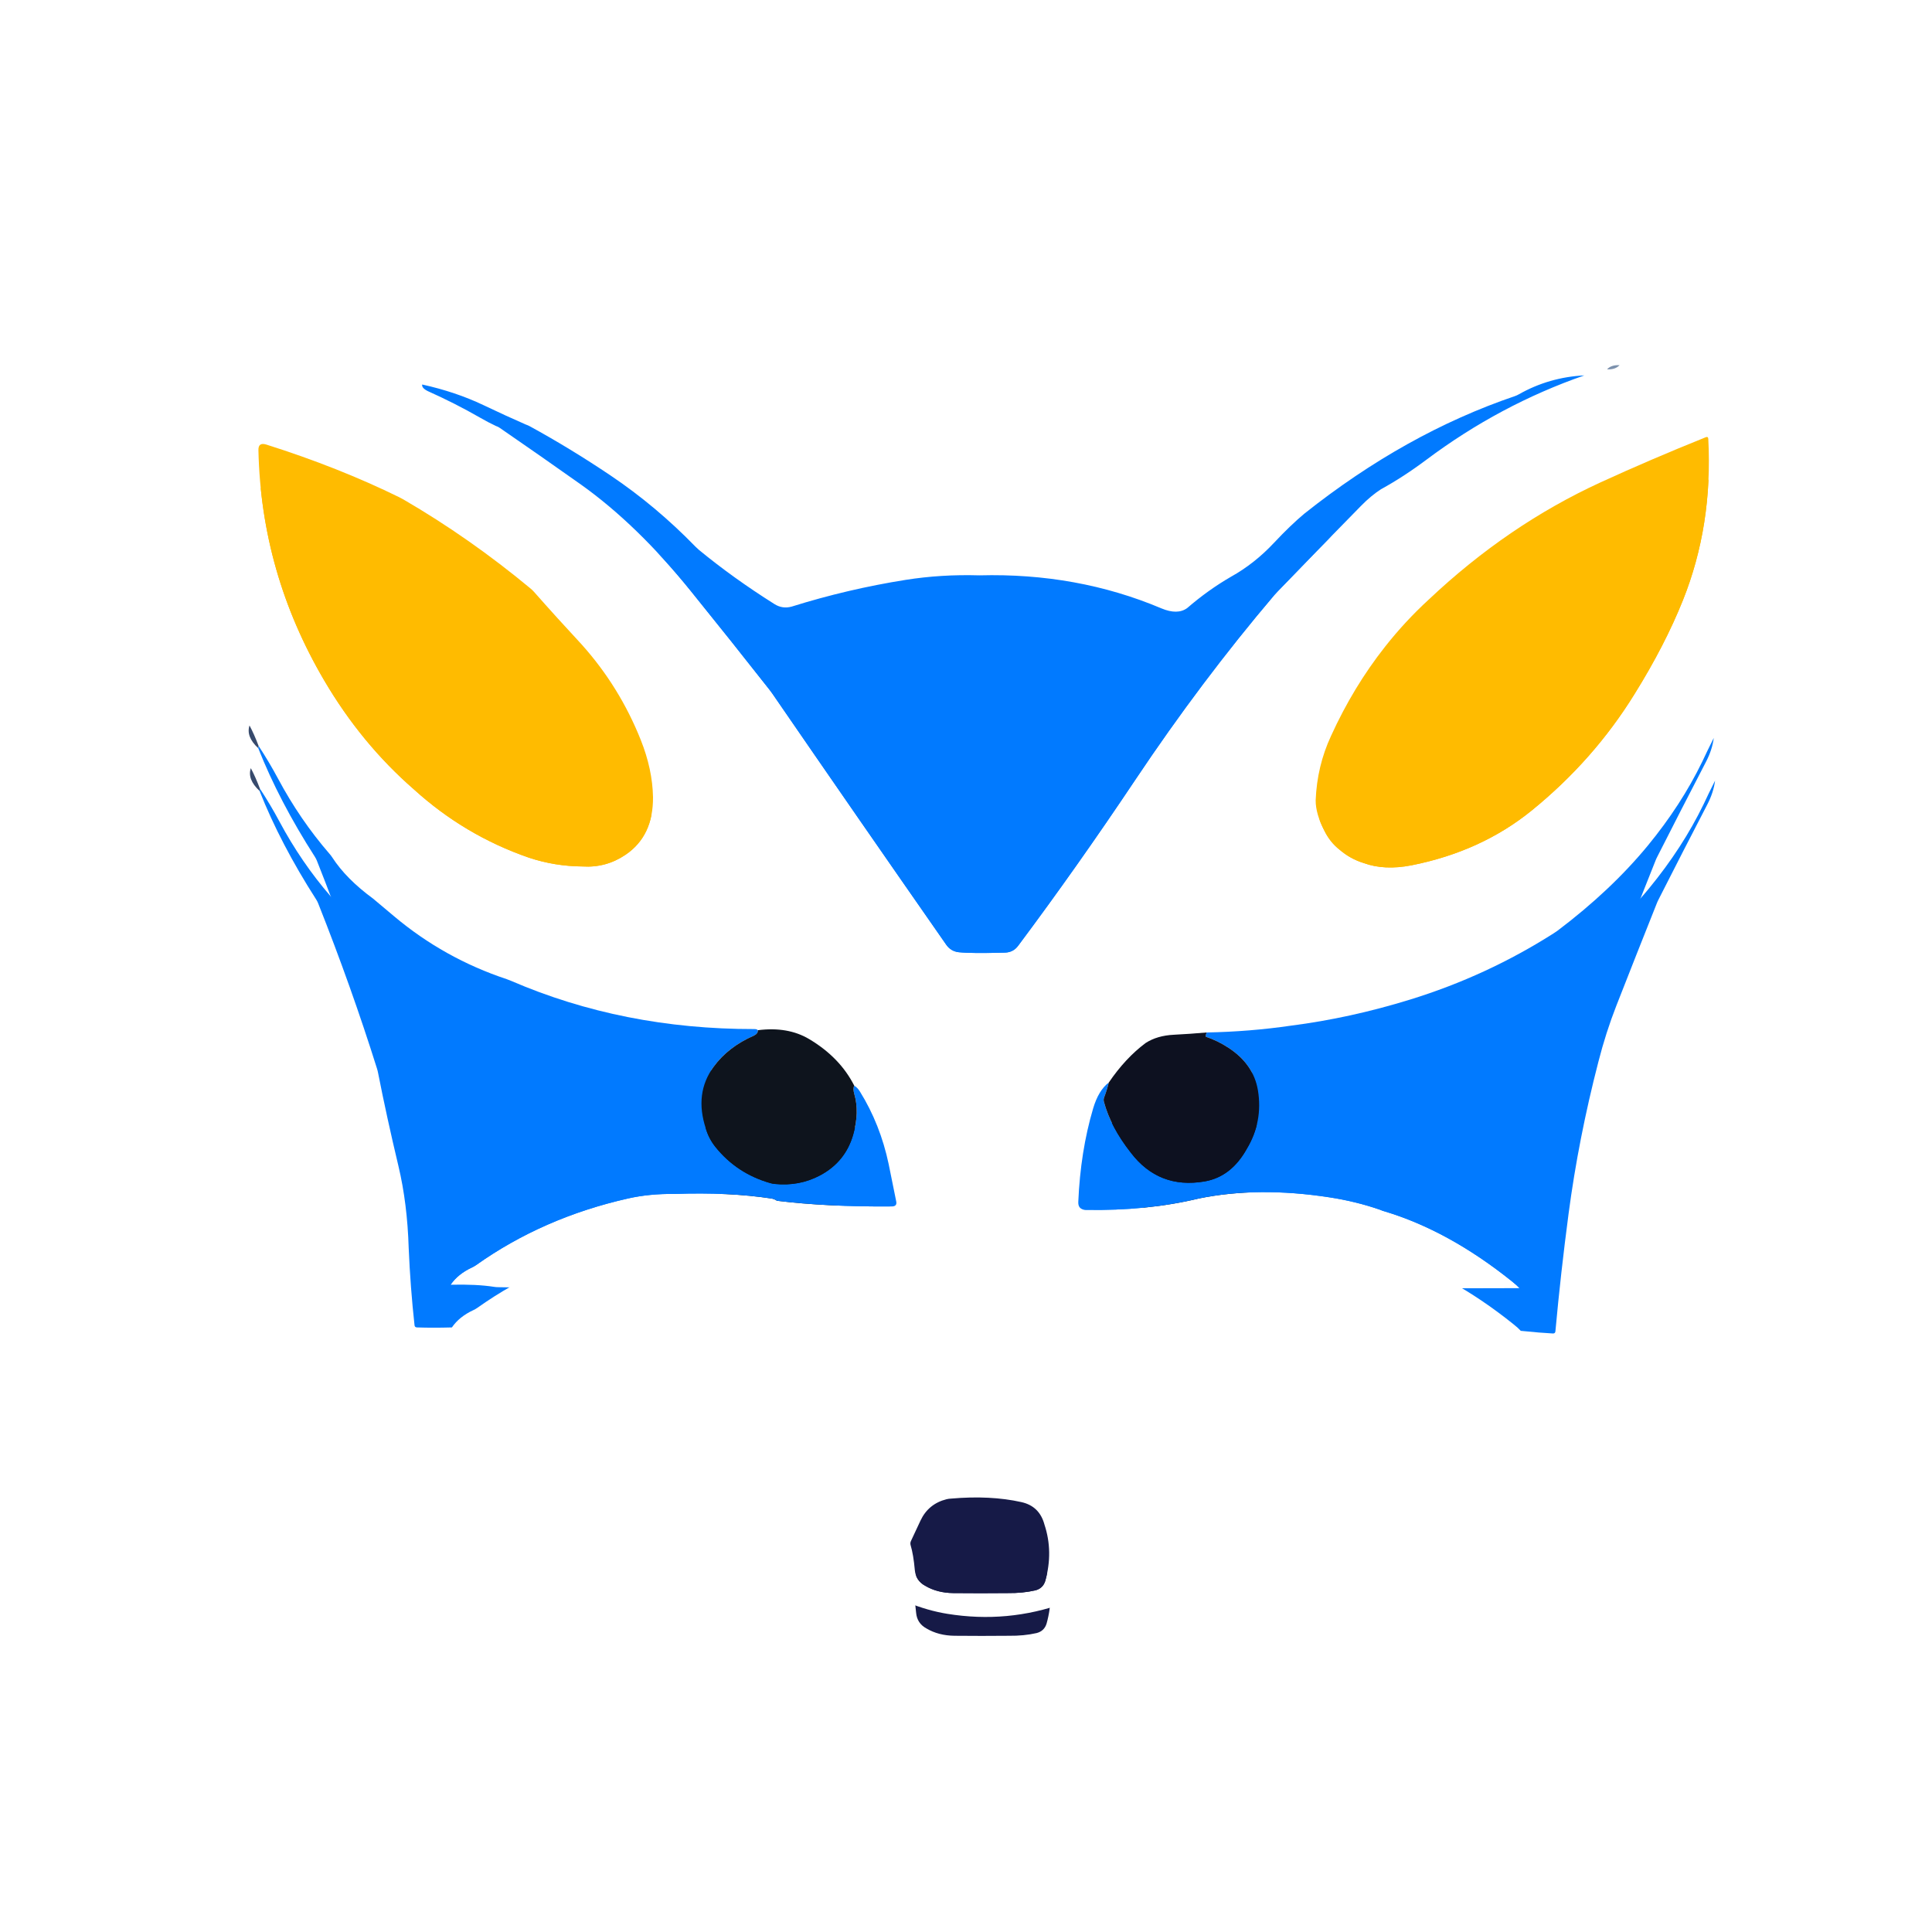 <?xml version="1.0" encoding="UTF-8" standalone="no"?>
<svg
   version="1.1"
   viewBox="0 0 350 350"
   id="svg368"
   sodipodi:docname="logo.svg"
   width="350"
   height="350"
   inkscape:version="1.2 (dc2aedaf03, 2022-05-15)"
   xmlns:inkscape="http://www.inkscape.org/namespaces/inkscape"
   xmlns:sodipodi="http://sodipodi.sourceforge.net/DTD/sodipodi-0.dtd"
   xmlns="http://www.w3.org/2000/svg"
   xmlns:svg="http://www.w3.org/2000/svg">
  <defs
     id="defs372">
    <filter
       style="color-interpolation-filters:sRGB;"
       inkscape:label="Drop Shadow"
       id="filter4772"
       x="-0.085"
       y="-0.108"
       width="1.205"
       height="1.258">
      <feFlood
         flood-opacity="0.498"
         flood-color="rgb(0,0,0)"
         result="flood"
         id="feFlood4762" />
      <feComposite
         in="flood"
         in2="SourceGraphic"
         operator="in"
         result="composite1"
         id="feComposite4764" />
      <feGaussianBlur
         in="composite1"
         stdDeviation="6.231"
         result="blur"
         id="feGaussianBlur4766" />
      <feOffset
         dx="6"
         dy="6"
         result="offset"
         id="feOffset4768" />
      <feComposite
         in="offset"
         in2="offset"
         operator="atop"
         result="fbSourceGraphic"
         id="feComposite4770" />
      <feColorMatrix
         result="fbSourceGraphicAlpha"
         in="fbSourceGraphic"
         values="0 0 0 -1 0 0 0 0 -1 0 0 0 0 -1 0 0 0 0 1 0"
         id="feColorMatrix4774" />
      <feFlood
         id="feFlood4776"
         flood-opacity="0.498"
         flood-color="rgb(0,0,0)"
         result="flood"
         in="fbSourceGraphic" />
      <feComposite
         in2="fbSourceGraphic"
         id="feComposite4778"
         in="flood"
         operator="in"
         result="composite1" />
      <feGaussianBlur
         id="feGaussianBlur4780"
         in="composite1"
         stdDeviation="6.231"
         result="blur" />
      <feOffset
         id="feOffset4782"
         dx="6"
         dy="6"
         result="offset" />
      <feComposite
         in2="offset"
         id="feComposite4784"
         in="offset"
         operator="atop"
         result="composite2" />
    </filter>
  </defs>
  <sodipodi:namedview
     id="namedview370"
     pagecolor="#ffffff"
     bordercolor="#000000"
     borderopacity="0.25"
     inkscape:showpageshadow="2"
     inkscape:pageopacity="0.0"
     inkscape:pagecheckerboard="true"
     inkscape:deskcolor="#d1d1d1"
     showgrid="false"
     inkscape:zoom="1.0097656"
     inkscape:cx="61.895551"
     inkscape:cy="184.20116"
     inkscape:window-width="1366"
     inkscape:window-height="697"
     inkscape:window-x="-8"
     inkscape:window-y="-8"
     inkscape:window-maximized="1"
     inkscape:current-layer="svg368" />
  <g
     id="g2820-5"
     transform="matrix(0.824,0,0,0.824,24.616,35.387)"
     style="filter:url(#filter4772)">
    <path
       fill="#ffffff"
       fill-opacity="1"
       d="m 335.728,32.435 q 2.12,0.71 4.94,0.37 0.5,-0.06 0.92,0.21 5.86,3.58 7.45,11.86 2.3,12.6 0.19,25.81 -3.78,23.68 -14.04,46 -1.48,2.94 -2.52,5.19 -4.63,9.54 -12,18.5 -8.12,9.85 -19.85,18.7 -0.4,0.3 -0.83,0.56 -14.68,9.35 -31.51,14.55 -13.25,4.09 -26.25,5.75 -9.05,1.32 -18.54,1.5 -3.64,0.32 -7.21,0.5 -3.66,0.18 -6.19,1.81 -4.45,3.32 -8.1,8.69 -2.27,1.71 -3.46,5.75 -2.78,9.41 -3.25,20.5 -0.07,1.67 1.6,1.74 13.44,0.27 24.9,-2.49 13.07,-2.67 28.75,-0.25 5.84,0.9 11.11,2.73 0.45,0.21 0.94,0.34 14.09,4.22 28.01,15.37 1.12,0.89 1.69,1.52 -7.9,0.03 -16.25,0.04 -10.8,-0.21 -19.75,3 -15.51,5.1 -26.69,14.81 -9.18,7.99 -14.75,18.5 -5.53,9.56 -10.5,21.25 -3.79,8.88 -12.12,11.63 -12.46,4.52 -25.75,2.37 -4.22,-0.68 -8.75,-2.5 -6.25,-2.01 -11.02,-6.77 -0.36,-0.35 -0.62,-0.78 -2.2,-3.63 -4.05,-8.26 -5.82,-14.54 -14.69,-26.06 -7.04,-9.16 -16.87,-15.38 -19.12,-12.04 -42.69,-12.06 -0.5,0 -0.99,-0.08 -3.75,-0.59 -9.51,-0.46 1.62,-2.37 4.73,-3.81 0.46,-0.21 0.87,-0.5 14.69,-10.43 33.4,-14.65 4.73,-1.07 10.25,-1 11.9,-0.42 21.25,1 0.68,0.1 1.25,0.5 11.01,1.35 25.26,1.25 1.24,-0.01 0.94,-1.21 -0.78,-3.86 -1.64,-8.1 -1.84,-8.73 -6.31,-15.94 -0.56,-0.91 -1.25,-1.29 -3.15,-6.24 -9.94,-10.27 -4.68,-2.78 -11.27,-1.94 -0.15,-0.25 -0.79,-0.25 -28.83,0.04 -53.48,-10.61 -0.46,-0.2 -0.93,-0.36 -13.76,-4.57 -24.78,-13.84 -2.28,-1.92 -4.62,-3.88 -5.92,-4.34 -8.98,-9.08 -0.27,-0.42 -0.61,-0.79 -6.47,-7.48 -11.29,-16.5 -1.92,-3.59 -4.27,-7.19 -0.99,-2.62 -2,-4.5 -7.4,-16.57 -11.04,-34.75 -2.94,-14.7 -2,-29 0.25,-6.28 2.31,-11.44 2.45,-5.5 9.19,-6.06 6.67,-0.77 13.44,0.06 3.84,0.47 7.81,1.19 4.22,0.67 7.48,2.11 0.46,0.2 0.95,0.27 4.24,0.55 8.06,2.34 0.45,0.22 0.84,-0.1 0.19,-0.15 0.92,0.42 -0.14,0.78 1.25,1.46 6.01,2.69 11.44,5.81 1.89,1.09 3.52,1.85 0.48,0.15 0.88,0.44 8.77,6.03 17.85,12.46 12.36,8.82 24.12,23.38 8.9,11.01 17.32,21.73 0.31,0.39 0.59,0.8 18.5,26.91 38.25,55.24 1.02,1.46 2.78,1.65 2.77,0.29 10.15,0.08 1.81,-0.06 2.88,-1.51 12.98,-17.37 25.72,-36.43 14.56,-21.79 30.61,-40.68 0.33,-0.38 0.68,-0.74 8.07,-8.37 18.4,-18.89 2.18,-2.22 4.37,-3.63 4.96,-2.72 10,-6.5 16.1,-12.05 34.69,-18.52 2.51,-0.76 5,-1.33 1.81,0.09 2.75,-0.92 6.86,-2.2 15.5,-2.29 0.5,0 0.98,-0.13 2.38,-0.67 4.77,0.13 z M 252.918,141.245 q 2.35,2.03 5.31,2.94 4.52,1.66 10.5,0.5 15.33,-3.04 26.44,-12.06 13.64,-11.08 22.62,-25.63 6.66,-10.7 10.63,-20.62 6.56,-16.41 5.57,-35.43 -0.03,-0.6 -0.58,-0.37 -12.02,4.83 -23.12,9.92 -20.41,9.38 -37.75,25.75 -5.21,4.78 -9.62,10.38 -6.98,8.85 -11.88,19.62 -3.07,6.62 -3.37,14.13 -0.03,2.99 2,6.87 1.25,2.44 3.25,4 z M 49.418,127.995 q 11.13,10.11 25.25,15 5.71,1.9 11.81,1.94 5.16,0.33 9.44,-2.56 6.13,-4.14 6.06,-12.69 -0.12,-6.12 -2.69,-12.56 -4.66,-11.7 -13,-21 -5.47,-5.89 -10.48,-11.57 -0.33,-0.37 -0.71,-0.69 -13.41,-11.14 -28,-19.62 -0.43,-0.25 -0.88,-0.47 -13.38,-6.57 -29.24,-11.59 -1.81,-0.57 -1.75,1.25 0.59,26.98 14.44,50.56 8.16,13.91 19.75,24 z M 161.808,303.075 q 2.65,1.57 6.17,1.61 6,0.06 12,0 3.25,0.04 6.03,-0.59 1.69,-0.42 2.21,-2.08 1.8,-6.41 -0.18,-12.39 -1.08,-4.05 -5.06,-4.94 -6.85,-1.53 -15.5,-0.77 -0.5,0.02 -0.98,0.14 -3.98,1.01 -5.71,4.69 -1.18,2.51 -2.1,4.49 -0.21,0.45 -0.07,0.93 0.62,2.08 0.92,5.46 0.21,2.33 2.27,3.45 z"
       id="path280-3"
       style="fill:#ffffff;fill-opacity:1;stroke:none;stroke-opacity:1" />
    <path
       fill="#7c91ad"
       fill-opacity="1"
       d="m 314.478,34.725 q -0.94,1.01 -2.75,0.92 0.89,-1.01 2.75,-0.92 z"
       id="path282-5"
       style="stroke:none" />
    <path
       fill="#017aff"
       fill-opacity="1"
       d="m 306.728,36.975 q -18.59,6.47 -34.69,18.52 -5.04,3.78 -10,6.5 -2.19,1.41 -4.37,3.63 -10.33,10.52 -18.4,18.89 -0.35,0.36 -0.68,0.74 -16.05,18.89 -30.61,40.68 -12.74,19.06 -25.72,36.43 -1.07,1.45 -2.88,1.51 -7.38,0.21 -10.15,-0.08 -1.76,-0.19 -2.78,-1.65 -19.75,-28.33 -38.25,-55.24 -0.28,-0.41 -0.59,-0.8 -8.42,-10.72 -17.32,-21.73 -11.76,-14.56 -24.12,-23.38 -9.08,-6.43 -17.85,-12.46 -0.4,-0.29 -0.88,-0.44 -1.63,-0.76 -3.52,-1.85 -5.43,-3.12 -11.44,-5.81 -1.39,-0.68 -1.25,-1.46 7.37,1.63 13.44,4.52 4.92,2.35 9.34,4.28 0.47,0.16 0.91,0.4 8.89,4.86 17.75,10.82 9.96,6.7 18.65,15.64 0.35,0.36 0.73,0.68 7.58,6.24 16.62,11.93 1.77,1.12 3.79,0.56 12.35,-3.86 25.02,-5.87 7.86,-1.25 16.25,-1 21.47,-0.57 40,7.25 3.56,1.5 5.69,-0.06 4.62,-3.99 9.62,-6.88 5.18,-2.88 9.5,-7.5 3.61,-3.85 6.63,-6.37 22.23,-17.67 46.28,-25.84 0.47,-0.16 0.9,-0.41 6.64,-3.76 14.38,-4.15 z"
       id="path284-5"
       style="stroke:none;stroke-opacity:1" />
    <path
       fill="#ffbb00"
       fill-opacity="1"
       d="m 333.988,50.945 q 0.99,19.02 -5.57,35.43 -3.97,9.92 -10.63,20.62 -8.98,14.55 -22.62,25.63 -11.11,9.02 -26.44,12.06 -5.98,1.16 -10.5,-0.5 -2.96,-0.91 -5.31,-2.94 -2,-1.56 -3.25,-4 -2.03,-3.88 -2,-6.87 0.3,-7.51 3.37,-14.13 4.9,-10.77 11.88,-19.62 4.41,-5.6 9.62,-10.38 17.34,-16.37 37.75,-25.75 11.1,-5.09 23.12,-9.92 0.55,-0.23 0.58,0.37 z"
       id="path286-3"
       style="stroke:none;stroke-opacity:1" />
    <path
       fill="#ffbb00"
       fill-opacity="1"
       d="m 16.978,52.185 q 15.86,5.02 29.24,11.59 0.45,0.22 0.88,0.47 14.59,8.48 28,19.62 0.38,0.32 0.71,0.69 5.01,5.68 10.48,11.57 8.34,9.3 13,21 2.57,6.44 2.69,12.56 0.07,8.55 -6.06,12.69 -4.28,2.89 -9.44,2.56 -6.1,-0.04 -11.81,-1.94 -14.12,-4.89 -25.25,-15 -11.59,-10.09 -19.75,-24 -13.85,-23.58 -14.44,-50.56 -0.06,-1.82 1.75,-1.25 z"
       id="path288-7"
       style="stroke:none;stroke-opacity:1" />
    <path
       fill="#374a6c"
       fill-opacity="1"
       d="m 13.268,113.935 q 1.01,1.88 2,4.5 -0.04,0.25 -0.08,0.5 -2.73,-2.53 -1.92,-5 z"
       id="path294-3"
       style="stroke:none" />
    <path
       fill="#017aff"
       fill-opacity="1"
       d="m 335.188,116.685 q -0.33,2.6 -1.71,5.25 -5.5,10.59 -10.71,20.87 -0.23,0.44 -0.41,0.91 -4.39,11 -8.88,22.47 -2.29,5.85 -3.94,12.31 -4.37,16.87 -6.56,33.44 -1.73,13.1 -2.89,25.82 -0.05,0.49 -0.55,0.47 -2.65,-0.13 -7.06,-0.58 -0.57,-0.63 -1.69,-1.52 -13.92,-11.15 -28.01,-15.37 -0.49,-0.13 -0.94,-0.34 -5.27,-1.83 -11.11,-2.73 -15.68,-2.42 -28.75,0.25 -11.46,2.76 -24.9,2.49 -1.67,-0.07 -1.6,-1.74 0.47,-11.09 3.25,-20.5 1.19,-4.04 3.46,-5.75 -0.45,1.79 -1.03,3.28 -0.18,0.47 -0.05,0.95 1.48,5.55 5.93,11.21 6.14,8.03 16.19,6.31 5.87,-1 9.31,-7.19 3.56,-5.97 2.44,-12.81 -0.95,-5.81 -6.56,-9.44 -2.39,-1.54 -4.88,-2.37 -0.14,-0.08 0.15,-0.94 9.49,-0.18 18.54,-1.5 13,-1.66 26.25,-5.75 16.83,-5.2 31.51,-14.55 0.43,-0.26 0.83,-0.56 11.73,-8.85 19.85,-18.7 7.37,-8.96 12,-18.5 1.04,-2.25 2.52,-5.19 z"
       id="path296-6"
       style="stroke:none;stroke-opacity:1" />
    <path
       fill="#017aff"
       fill-opacity="1"
       d="m 15.268,118.435 q 2.35,3.6 4.27,7.19 4.82,9.02 11.29,16.5 0.34,0.37 0.61,0.79 3.06,4.74 8.98,9.08 2.34,1.96 4.62,3.88 11.02,9.27 24.78,13.84 0.47,0.16 0.93,0.36 24.65,10.65 53.48,10.61 0.64,0 0.79,0.25 0.09,0.71 -0.85,1.19 -5.65,2.45 -8.88,6.87 -4.25,5.83 -1.7,13.56 0.67,2.25 2.14,4.08 4.68,5.81 12.02,7.91 0.48,0.14 0.98,0.19 5.39,0.55 9.94,-1.86 5.58,-2.95 7.31,-8.94 1.43,-4.95 0.25,-9 -0.35,-1.22 0,-1.79 0.69,0.38 1.25,1.29 4.47,7.21 6.31,15.94 0.86,4.24 1.64,8.1 0.3,1.2 -0.94,1.21 -14.25,0.1 -25.26,-1.25 -0.57,-0.4 -1.25,-0.5 -9.35,-1.42 -21.25,-1 -5.52,-0.07 -10.25,1 -18.71,4.22 -33.4,14.65 -0.41,0.29 -0.87,0.5 -3.11,1.44 -4.73,3.81 -4.1,0.12 -7.69,0 -0.5,-0.02 -0.53,-0.52 -0.91,-8.25 -1.28,-16.94 -0.3,-9.81 -2.25,-18 -2.6,-10.92 -4.47,-20.45 -0.09,-0.49 -0.24,-0.97 -5.63,-17.93 -12.92,-36.3 -0.18,-0.47 -0.45,-0.89 -7.87,-12.27 -12.46,-23.89 0.04,-0.25 0.08,-0.5 z"
       id="path298-4"
       style="stroke:none;stroke-opacity:1" />
    <path
       fill="#0e141d"
       fill-opacity="1"
       d="m 125.018,180.935 q 6.59,-0.84 11.27,1.94 6.79,4.03 9.94,10.27 -0.35,0.57 0,1.79 1.18,4.05 -0.25,9 -1.73,5.99 -7.31,8.94 -4.55,2.41 -9.94,1.86 -0.5,-0.05 -0.98,-0.19 -7.34,-2.1 -12.02,-7.91 -1.47,-1.83 -2.14,-4.08 -2.55,-7.73 1.7,-13.56 3.23,-4.42 8.88,-6.87 0.94,-0.48 0.85,-1.19 z"
       id="path300-0"
       style="stroke:none" />
    <path
       fill="#0d1120"
       fill-opacity="1"
       d="m 223.688,181.435 q -0.29,0.86 -0.15,0.94 2.49,0.83 4.88,2.37 5.61,3.63 6.56,9.44 1.12,6.84 -2.44,12.81 -3.44,6.19 -9.31,7.19 -10.05,1.72 -16.19,-6.31 -4.45,-5.66 -5.93,-11.21 -0.13,-0.48 0.05,-0.95 0.58,-1.49 1.03,-3.28 3.65,-5.37 8.1,-8.69 2.53,-1.63 6.19,-1.81 3.57,-0.18 7.21,-0.5 z"
       id="path302-2"
       style="stroke:none" />
    <path
       fill="#161a47"
       fill-opacity="1"
       d="m 167.478,283.915 q 8.65,-0.76 15.5,0.77 3.98,0.89 5.06,4.94 1.98,5.98 0.18,12.39 -0.52,1.66 -2.21,2.08 -2.78,0.63 -6.03,0.59 -6,0.06 -12,0 -3.52,-0.04 -6.17,-1.61 -2.06,-1.12 -2.27,-3.45 -0.3,-3.38 -0.92,-5.46 -0.14,-0.48 0.07,-0.93 0.92,-1.98 2.1,-4.49 1.73,-3.68 5.71,-4.69 0.48,-0.12 0.98,-0.14 z"
       id="path304-8"
       style="stroke:none" />
  </g>
  <g
     id="g2820"
     transform="matrix(0.824,0,0,0.824,34.269,37.541)">
    <path
       fill="#ffffff"
       fill-opacity="1"
       d="m 335.728,32.435 q 2.12,0.71 4.94,0.37 0.5,-0.06 0.92,0.21 5.86,3.58 7.45,11.86 2.3,12.6 0.19,25.81 -3.78,23.68 -14.04,46 -1.48,2.94 -2.52,5.19 -4.63,9.54 -12,18.5 -8.12,9.85 -19.85,18.7 -0.4,0.3 -0.83,0.56 -14.68,9.35 -31.51,14.55 -13.25,4.09 -26.25,5.75 -9.05,1.32 -18.54,1.5 -3.64,0.32 -7.21,0.5 -3.66,0.18 -6.19,1.81 -4.45,3.32 -8.1,8.69 -2.27,1.71 -3.46,5.75 -2.78,9.41 -3.25,20.5 -0.07,1.67 1.6,1.74 13.44,0.27 24.9,-2.49 13.07,-2.67 28.75,-0.25 5.84,0.9 11.11,2.73 0.45,0.21 0.94,0.34 14.09,4.22 28.01,15.37 1.12,0.89 1.69,1.52 -7.9,0.03 -16.25,0.04 -10.8,-0.21 -19.75,3 -15.51,5.1 -26.69,14.81 -9.18,7.99 -14.75,18.5 -5.53,9.56 -10.5,21.25 -3.79,8.88 -12.12,11.63 -12.46,4.52 -25.75,2.37 -4.22,-0.68 -8.75,-2.5 -6.25,-2.01 -11.02,-6.77 -0.36,-0.35 -0.62,-0.78 -2.2,-3.63 -4.05,-8.26 -5.82,-14.54 -14.69,-26.06 -7.04,-9.16 -16.87,-15.38 -19.12,-12.04 -42.69,-12.06 -0.5,0 -0.99,-0.08 -3.75,-0.59 -9.51,-0.46 1.62,-2.37 4.73,-3.81 0.46,-0.21 0.87,-0.5 14.69,-10.43 33.4,-14.65 4.73,-1.07 10.25,-1 11.9,-0.42 21.25,1 0.68,0.1 1.25,0.5 11.01,1.35 25.26,1.25 1.24,-0.01 0.94,-1.21 -0.78,-3.86 -1.64,-8.1 -1.84,-8.73 -6.31,-15.94 -0.56,-0.91 -1.25,-1.29 -3.15,-6.24 -9.94,-10.27 -4.68,-2.78 -11.27,-1.94 -0.15,-0.25 -0.79,-0.25 -28.83,0.04 -53.48,-10.61 -0.46,-0.2 -0.93,-0.36 -13.76,-4.57 -24.78,-13.84 -2.28,-1.92 -4.62,-3.88 -5.92,-4.34 -8.98,-9.08 -0.27,-0.42 -0.61,-0.79 -6.47,-7.48 -11.29,-16.5 -1.92,-3.59 -4.27,-7.19 -0.99,-2.62 -2,-4.5 -7.4,-16.57 -11.04,-34.75 -2.94,-14.7 -2,-29 0.25,-6.28 2.31,-11.44 2.45,-5.5 9.19,-6.06 6.67,-0.77 13.44,0.06 3.84,0.47 7.81,1.19 4.22,0.67 7.48,2.11 0.46,0.2 0.95,0.27 4.24,0.55 8.06,2.34 0.45,0.22 0.84,-0.1 0.19,-0.15 0.92,0.42 -0.14,0.78 1.25,1.46 6.01,2.69 11.44,5.81 1.89,1.09 3.52,1.85 0.48,0.15 0.88,0.44 8.77,6.03 17.85,12.46 12.36,8.82 24.12,23.38 8.9,11.01 17.32,21.73 0.31,0.39 0.59,0.8 18.5,26.91 38.25,55.24 1.02,1.46 2.78,1.65 2.77,0.29 10.15,0.08 1.81,-0.06 2.88,-1.51 12.98,-17.37 25.72,-36.43 14.56,-21.79 30.61,-40.68 0.33,-0.38 0.68,-0.74 8.07,-8.37 18.4,-18.89 2.18,-2.22 4.37,-3.63 4.96,-2.72 10,-6.5 16.1,-12.05 34.69,-18.52 2.51,-0.76 5,-1.33 1.81,0.09 2.75,-0.92 6.86,-2.2 15.5,-2.29 0.5,0 0.98,-0.13 2.38,-0.67 4.77,0.13 z M 252.918,141.245 q 2.35,2.03 5.31,2.94 4.52,1.66 10.5,0.5 15.33,-3.04 26.44,-12.06 13.64,-11.08 22.62,-25.63 6.66,-10.7 10.63,-20.62 6.56,-16.41 5.57,-35.43 -0.03,-0.6 -0.58,-0.37 -12.02,4.83 -23.12,9.92 -20.41,9.38 -37.75,25.75 -5.21,4.78 -9.62,10.38 -6.98,8.85 -11.88,19.62 -3.07,6.62 -3.37,14.13 -0.03,2.99 2,6.87 1.25,2.44 3.25,4 z M 49.418,127.995 q 11.13,10.11 25.25,15 5.71,1.9 11.81,1.94 5.16,0.33 9.44,-2.56 6.13,-4.14 6.06,-12.69 -0.12,-6.12 -2.69,-12.56 -4.66,-11.7 -13,-21 -5.47,-5.89 -10.48,-11.57 -0.33,-0.37 -0.71,-0.69 -13.41,-11.14 -28,-19.62 -0.43,-0.25 -0.88,-0.47 -13.38,-6.57 -29.24,-11.59 -1.81,-0.57 -1.75,1.25 0.59,26.98 14.44,50.56 8.16,13.91 19.75,24 z M 161.808,303.075 q 2.65,1.57 6.17,1.61 6,0.06 12,0 3.25,0.04 6.03,-0.59 1.69,-0.42 2.21,-2.08 1.8,-6.41 -0.18,-12.39 -1.08,-4.05 -5.06,-4.94 -6.85,-1.53 -15.5,-0.77 -0.5,0.02 -0.98,0.14 -3.98,1.01 -5.71,4.69 -1.18,2.51 -2.1,4.49 -0.21,0.45 -0.07,0.93 0.62,2.08 0.92,5.46 0.21,2.33 2.27,3.45 z"
       id="path280"
       style="fill:#ffffff;fill-opacity:1;stroke:none;stroke-opacity:1" />
    <path
       fill="#7c91ad"
       fill-opacity="1"
       d="m 314.478,34.725 q -0.94,1.01 -2.75,0.92 0.89,-1.01 2.75,-0.92 z"
       id="path282"
       style="stroke:none" />
    <path
       fill="#017aff"
       fill-opacity="1"
       d="m 306.728,36.975 q -18.59,6.47 -34.69,18.52 -5.04,3.78 -10,6.5 -2.19,1.41 -4.37,3.63 -10.33,10.52 -18.4,18.89 -0.35,0.36 -0.68,0.74 -16.05,18.89 -30.61,40.68 -12.74,19.06 -25.72,36.43 -1.07,1.45 -2.88,1.51 -7.38,0.21 -10.15,-0.08 -1.76,-0.19 -2.78,-1.65 -19.75,-28.33 -38.25,-55.24 -0.28,-0.41 -0.59,-0.8 -8.42,-10.72 -17.32,-21.73 -11.76,-14.56 -24.12,-23.38 -9.08,-6.43 -17.85,-12.46 -0.4,-0.29 -0.88,-0.44 -1.63,-0.76 -3.52,-1.85 -5.43,-3.12 -11.44,-5.81 -1.39,-0.68 -1.25,-1.46 7.37,1.63 13.44,4.52 4.92,2.35 9.34,4.28 0.47,0.16 0.91,0.4 8.89,4.86 17.75,10.82 9.96,6.7 18.65,15.64 0.35,0.36 0.73,0.68 7.58,6.24 16.62,11.93 1.77,1.12 3.79,0.56 12.35,-3.86 25.02,-5.87 7.86,-1.25 16.25,-1 21.47,-0.57 40,7.25 3.56,1.5 5.69,-0.06 4.62,-3.99 9.62,-6.88 5.18,-2.88 9.5,-7.5 3.61,-3.85 6.63,-6.37 22.23,-17.67 46.28,-25.84 0.47,-0.16 0.9,-0.41 6.64,-3.76 14.38,-4.15 z"
       id="path284"
       style="stroke:none;stroke-opacity:1" />
    <path
       fill="#ffbb00"
       fill-opacity="1"
       d="m 333.988,50.945 q 0.99,19.02 -5.57,35.43 -3.97,9.92 -10.63,20.62 -8.98,14.55 -22.62,25.63 -11.11,9.02 -26.44,12.06 -5.98,1.16 -10.5,-0.5 -2.96,-0.91 -5.31,-2.94 -2,-1.56 -3.25,-4 -2.03,-3.88 -2,-6.87 0.3,-7.51 3.37,-14.13 4.9,-10.77 11.88,-19.62 4.41,-5.6 9.62,-10.38 17.34,-16.37 37.75,-25.75 11.1,-5.09 23.12,-9.92 0.55,-0.23 0.58,0.37 z"
       id="path286"
       style="stroke:none;stroke-opacity:1" />
    <path
       fill="#ffbb00"
       fill-opacity="1"
       d="m 16.978,52.185 q 15.86,5.02 29.24,11.59 0.45,0.22 0.88,0.47 14.59,8.48 28,19.62 0.38,0.32 0.71,0.69 5.01,5.68 10.48,11.57 8.34,9.3 13,21 2.57,6.44 2.69,12.56 0.07,8.55 -6.06,12.69 -4.28,2.89 -9.44,2.56 -6.1,-0.04 -11.81,-1.94 -14.12,-4.89 -25.25,-15 -11.59,-10.09 -19.75,-24 -13.85,-23.58 -14.44,-50.56 -0.06,-1.82 1.75,-1.25 z"
       id="path288"
       style="stroke:none;stroke-opacity:1" />
    <path
       fill="#374a6c"
       fill-opacity="1"
       d="m 13.268,113.935 q 1.01,1.88 2,4.5 -0.04,0.25 -0.08,0.5 -2.73,-2.53 -1.92,-5 z"
       id="path294"
       style="stroke:none" />
    <path
       fill="#017aff"
       fill-opacity="1"
       d="m 335.188,116.685 q -0.33,2.6 -1.71,5.25 -5.5,10.59 -10.71,20.87 -0.23,0.44 -0.41,0.91 -4.39,11 -8.88,22.47 -2.29,5.85 -3.94,12.31 -4.37,16.87 -6.56,33.44 -1.73,13.1 -2.89,25.82 -0.05,0.49 -0.55,0.47 -2.65,-0.13 -7.06,-0.58 -0.57,-0.63 -1.69,-1.52 -13.92,-11.15 -28.01,-15.37 -0.49,-0.13 -0.94,-0.34 -5.27,-1.83 -11.11,-2.73 -15.68,-2.42 -28.75,0.25 -11.46,2.76 -24.9,2.49 -1.67,-0.07 -1.6,-1.74 0.47,-11.09 3.25,-20.5 1.19,-4.04 3.46,-5.75 -0.45,1.79 -1.03,3.28 -0.18,0.47 -0.05,0.95 1.48,5.55 5.93,11.21 6.14,8.03 16.19,6.31 5.87,-1 9.31,-7.19 3.56,-5.97 2.44,-12.81 -0.95,-5.81 -6.56,-9.44 -2.39,-1.54 -4.88,-2.37 -0.14,-0.08 0.15,-0.94 9.49,-0.18 18.54,-1.5 13,-1.66 26.25,-5.75 16.83,-5.2 31.51,-14.55 0.43,-0.26 0.83,-0.56 11.73,-8.85 19.85,-18.7 7.37,-8.96 12,-18.5 1.04,-2.25 2.52,-5.19 z"
       id="path296"
       style="stroke:none;stroke-opacity:1" />
    <path
       fill="#017aff"
       fill-opacity="1"
       d="m 15.268,118.435 q 2.35,3.6 4.27,7.19 4.82,9.02 11.29,16.5 0.34,0.37 0.61,0.79 3.06,4.74 8.98,9.08 2.34,1.96 4.62,3.88 11.02,9.27 24.78,13.84 0.47,0.16 0.93,0.36 24.65,10.65 53.48,10.61 0.64,0 0.79,0.25 0.09,0.71 -0.85,1.19 -5.65,2.45 -8.88,6.87 -4.25,5.83 -1.7,13.56 0.67,2.25 2.14,4.08 4.68,5.81 12.02,7.91 0.48,0.14 0.98,0.19 5.39,0.55 9.94,-1.86 5.58,-2.95 7.31,-8.94 1.43,-4.95 0.25,-9 -0.35,-1.22 0,-1.79 0.69,0.38 1.25,1.29 4.47,7.21 6.31,15.94 0.86,4.24 1.64,8.1 0.3,1.2 -0.94,1.21 -14.25,0.1 -25.26,-1.25 -0.57,-0.4 -1.25,-0.5 -9.35,-1.42 -21.25,-1 -5.52,-0.07 -10.25,1 -18.71,4.22 -33.4,14.65 -0.41,0.29 -0.87,0.5 -3.11,1.44 -4.73,3.81 -4.1,0.12 -7.69,0 -0.5,-0.02 -0.53,-0.52 -0.91,-8.25 -1.28,-16.94 -0.3,-9.81 -2.25,-18 -2.6,-10.92 -4.47,-20.45 -0.09,-0.49 -0.24,-0.97 -5.63,-17.93 -12.92,-36.3 -0.18,-0.47 -0.45,-0.89 -7.87,-12.27 -12.46,-23.89 0.04,-0.25 0.08,-0.5 z"
       id="path298"
       style="stroke:none;stroke-opacity:1" />
    <path
       fill="#0e141d"
       fill-opacity="1"
       d="m 125.018,180.935 q 6.59,-0.84 11.27,1.94 6.79,4.03 9.94,10.27 -0.35,0.57 0,1.79 1.18,4.05 -0.25,9 -1.73,5.99 -7.31,8.94 -4.55,2.41 -9.94,1.86 -0.5,-0.05 -0.98,-0.19 -7.34,-2.1 -12.02,-7.91 -1.47,-1.83 -2.14,-4.08 -2.55,-7.73 1.7,-13.56 3.23,-4.42 8.88,-6.87 0.94,-0.48 0.85,-1.19 z"
       id="path300"
       style="stroke:none" />
    <path
       fill="#0d1120"
       fill-opacity="1"
       d="m 223.688,181.435 q -0.29,0.86 -0.15,0.94 2.49,0.83 4.88,2.37 5.61,3.63 6.56,9.44 1.12,6.84 -2.44,12.81 -3.44,6.19 -9.31,7.19 -10.05,1.72 -16.19,-6.31 -4.45,-5.66 -5.93,-11.21 -0.13,-0.48 0.05,-0.95 0.58,-1.49 1.03,-3.28 3.65,-5.37 8.1,-8.69 2.53,-1.63 6.19,-1.81 3.57,-0.18 7.21,-0.5 z"
       id="path302"
       style="stroke:none" />
    <path
       fill="#161a47"
       fill-opacity="1"
       d="m 167.478,283.915 q 8.65,-0.76 15.5,0.77 3.98,0.89 5.06,4.94 1.98,5.98 0.18,12.39 -0.52,1.66 -2.21,2.08 -2.78,0.63 -6.03,0.59 -6,0.06 -12,0 -3.52,-0.04 -6.17,-1.61 -2.06,-1.12 -2.27,-3.45 -0.3,-3.38 -0.92,-5.46 -0.14,-0.48 0.07,-0.93 0.92,-1.98 2.1,-4.49 1.73,-3.68 5.71,-4.69 0.48,-0.12 0.98,-0.14 z"
       id="path304"
       style="stroke:none" />
  </g>
</svg>
